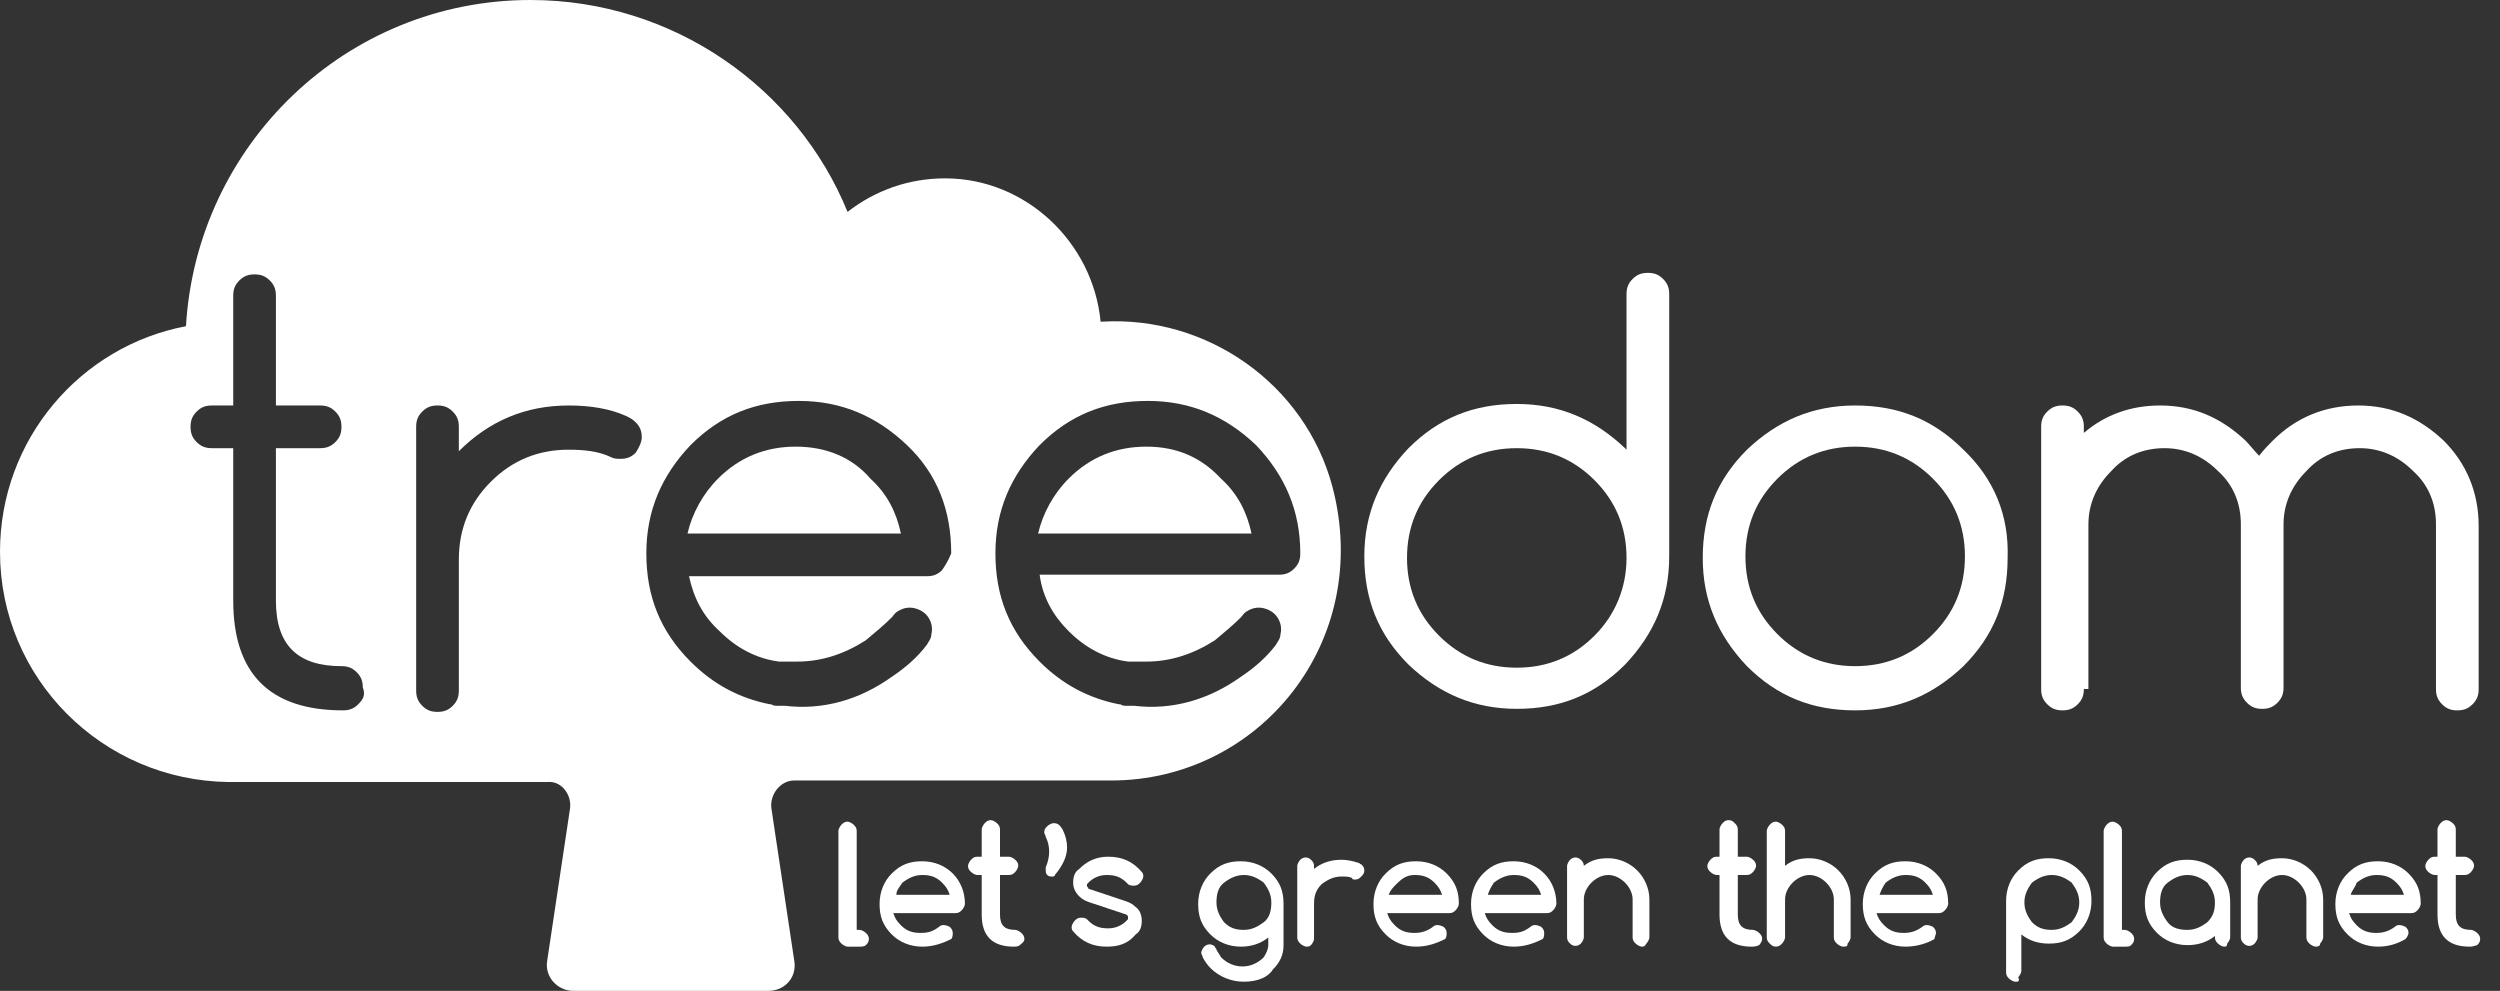 <?xml version="1.0" encoding="utf-8"?>
<!-- Generator: Adobe Illustrator 19.0.0, SVG Export Plug-In . SVG Version: 6.00 Build 0)  -->
<svg version="1.1" id="Layer_1" xmlns="http://www.w3.org/2000/svg" xmlns:xlink="http://www.w3.org/1999/xlink" x="0px" y="0px"
	 viewBox="38 28 164 65" style="enable-background:new 38 28 164 65;" xml:space="preserve">
<rect x="38" y="28" width="164" height="65" fill="#333333" stroke="none"/>
<style type="text/css">
	.st0{fill:#FFFFFF;}
</style>
<g>
	<g>
		<g>
			<g>
				<g>
					<path class="st0" d="M94.4,90.1h-0.8c-0.1,0-0.3-0.1-0.4-0.2c-0.1-0.1-0.2-0.2-0.2-0.4v-7c0-0.1,0.1-0.3,0.2-0.4
						c0.1-0.1,0.2-0.2,0.4-0.2c0.1,0,0.3,0.1,0.4,0.2c0.1,0.1,0.2,0.2,0.2,0.4V89h0.2c0.1,0,0.3,0.1,0.4,0.2
						c0.1,0.1,0.2,0.2,0.2,0.4s-0.1,0.3-0.2,0.4C94.7,90.1,94.5,90.1,94.4,90.1z"/>
				</g>
			</g>
			<g>
				<g>
					<path class="st0" d="M98.5,90.1c-0.8,0-1.5-0.3-2-0.8c-0.6-0.6-0.8-1.2-0.8-2c0-0.8,0.3-1.5,0.8-2c0.6-0.6,1.2-0.8,2-0.8
						s1.5,0.3,2,0.8s0.8,1.2,0.8,2c0,0.1-0.1,0.3-0.2,0.4c-0.1,0.1-0.2,0.2-0.4,0.2h-4.1c0.1,0.3,0.2,0.5,0.5,0.8
						c0.4,0.4,0.8,0.5,1.3,0.5s0.8-0.1,1.2-0.4c0.2-0.2,0.5-0.1,0.7,0c0.1,0.1,0.2,0.2,0.2,0.4c0,0.1,0,0.3-0.1,0.4
						C99.8,89.9,99.2,90.1,98.5,90.1z M96.8,86.7h3.5c-0.1-0.3-0.2-0.5-0.5-0.8c-0.4-0.4-0.8-0.5-1.3-0.5s-0.9,0.2-1.3,0.5
						C97,86.2,96.8,86.4,96.8,86.7z"/>
				</g>
			</g>
			<g>
				<g>
					<path class="st0" d="M104.5,90.1c-1.4,0-2.1-0.7-2.1-2.1v-2.6h-0.3c-0.1,0-0.3-0.1-0.4-0.2c-0.1-0.1-0.2-0.2-0.2-0.4
						c0-0.1,0.1-0.3,0.2-0.4c0.1-0.1,0.2-0.2,0.4-0.2h0.3v-1.8c0-0.1,0.1-0.3,0.2-0.4c0.1-0.1,0.2-0.2,0.4-0.2
						c0.1,0,0.3,0.1,0.4,0.2c0.1,0.1,0.2,0.2,0.2,0.4v1.8h0.6c0.1,0,0.3,0.1,0.4,0.2c0.1,0.1,0.2,0.2,0.2,0.4c0,0.1-0.1,0.3-0.2,0.4
						c-0.1,0.1-0.2,0.2-0.4,0.2h-0.6V88c0,0.7,0.3,1,1,1c0.1,0,0.3,0.1,0.4,0.2c0.1,0.1,0.2,0.2,0.2,0.4c0,0.2-0.2,0.3-0.3,0.4
						S104.6,90.1,104.5,90.1z"/>
				</g>
			</g>
			<g>
				<g>
					<path class="st0" d="M107,85.5c-0.1,0-0.2,0-0.3-0.1c-0.1-0.1-0.1-0.2-0.1-0.3c0-0.1,0-0.1,0-0.2c0.3-0.7,0.3-1.4,0-2
						c0-0.1-0.1-0.2-0.1-0.3c0-0.2,0.1-0.3,0.2-0.4c0.1-0.1,0.3-0.2,0.4-0.2c0.3,0,0.4,0.1,0.6,0.4c0.2,0.4,0.3,0.8,0.3,1.2
						c0,0.6-0.3,1.2-0.8,1.8C107.2,85.5,107.1,85.5,107,85.5z"/>
				</g>
			</g>
			<g>
				<g>
					<path class="st0" d="M110.6,90.1c-0.9,0-1.6-0.3-2.2-1c-0.1-0.1-0.1-0.2-0.1-0.3c0-0.1,0.1-0.3,0.2-0.4
						c0.1-0.1,0.2-0.2,0.4-0.2c0.1,0,0.3,0,0.4,0.1s0.1,0.1,0.1,0.1c0.4,0.4,0.8,0.5,1.3,0.5s0.9-0.2,1.2-0.5
						c0.1-0.1,0.1-0.1,0.1-0.2c0-0.1,0-0.1-0.1-0.2l-2.4-0.8c-0.3-0.1-0.5-0.2-0.7-0.4c-0.3-0.3-0.4-0.6-0.4-0.9
						c0-0.4,0.1-0.7,0.4-0.9c0.5-0.5,1.1-0.8,1.9-0.8c0.9,0,1.6,0.3,2.2,1c0.1,0.1,0.1,0.2,0.1,0.3c0,0.1-0.1,0.3-0.2,0.4
						c-0.1,0.1-0.2,0.2-0.4,0.2c-0.1,0-0.3,0-0.4-0.1s-0.1-0.1-0.1-0.1l0,0c-0.4-0.4-0.8-0.5-1.3-0.5s-0.9,0.2-1.2,0.5
						c-0.1,0.1-0.1,0.1-0.1,0.2c0,0.1,0.1,0.1,0.1,0.2l2.4,0.8c0.3,0.1,0.5,0.2,0.7,0.4c0.3,0.2,0.4,0.6,0.4,0.9
						c0,0.4-0.1,0.7-0.4,0.9C112,89.9,111.4,90.1,110.6,90.1z"/>
				</g>
			</g>
			<g>
				<g>
					<path class="st0" d="M119.6,92.4c-0.8,0-1.6-0.3-2.2-0.9c-0.2-0.2-0.4-0.5-0.5-0.7c0-0.1-0.1-0.2-0.1-0.3s0.1-0.3,0.2-0.4
						c0.2-0.2,0.5-0.2,0.7,0c0,0.1,0.1,0.1,0.1,0.2c0.1,0.2,0.2,0.3,0.3,0.5c0.4,0.4,0.9,0.6,1.4,0.6s1-0.2,1.4-0.6
						c0.2-0.3,0.3-0.6,0.3-0.8v-0.5c-0.5,0.4-1.1,0.6-1.8,0.6c-0.8,0-1.5-0.3-2-0.8c-0.6-0.6-0.8-1.2-0.8-2c0-0.8,0.3-1.5,0.8-2
						c0.6-0.6,1.2-0.8,2-0.8s1.5,0.3,2,0.8c0.6,0.6,0.8,1.2,0.8,2V90c0,0.6-0.2,1.1-0.7,1.6C121.2,92.1,120.5,92.4,119.6,92.4z
						 M119.6,85.4c-0.5,0-0.9,0.2-1.3,0.5s-0.5,0.8-0.5,1.3s0.2,0.9,0.5,1.3c0.4,0.4,0.8,0.5,1.3,0.5s0.9-0.2,1.3-0.5
						s0.5-0.8,0.5-1.3s-0.2-0.9-0.5-1.3C120.5,85.6,120.1,85.4,119.6,85.4z"/>
				</g>
			</g>
			<g>
				<g>
					<path class="st0" d="M123.7,90.1c-0.1,0-0.3-0.1-0.4-0.2c-0.1-0.1-0.2-0.2-0.2-0.4v-4.7c0-0.1,0.1-0.3,0.2-0.4
						c0.2-0.2,0.5-0.2,0.7,0c0.1,0.1,0.2,0.2,0.2,0.4V85c0.5-0.4,1.1-0.6,1.8-0.6c0.4,0,0.8,0.1,1.1,0.2c0.1,0,0.1,0.1,0.2,0.1
						c0.1,0.1,0.2,0.2,0.2,0.4c0,0.2-0.1,0.3-0.2,0.4c-0.1,0.1-0.2,0.2-0.4,0.2c-0.1,0-0.2,0-0.2-0.1c-0.2-0.1-0.4-0.1-0.7-0.1
						c-0.5,0-0.9,0.2-1.3,0.5c-0.4,0.4-0.5,0.8-0.5,1.3v2.3c0,0.1-0.1,0.3-0.2,0.4C123.9,90.1,123.8,90.1,123.7,90.1z"/>
				</g>
			</g>
			<g>
				<g>
					<path class="st0" d="M130.9,90.1c-0.8,0-1.5-0.3-2-0.8c-0.6-0.6-0.8-1.2-0.8-2c0-0.8,0.3-1.5,0.8-2c0.6-0.6,1.2-0.8,2-0.8
						c0.8,0,1.5,0.3,2,0.8c0.6,0.6,0.8,1.2,0.8,2c0,0.1-0.1,0.3-0.2,0.4c-0.1,0.1-0.2,0.2-0.4,0.2H129c0.1,0.3,0.2,0.5,0.5,0.8
						c0.4,0.4,0.8,0.5,1.3,0.5c0.4,0,0.8-0.1,1.2-0.4c0.2-0.2,0.5-0.1,0.7,0c0.1,0.1,0.2,0.2,0.2,0.4c0,0.1,0,0.3-0.1,0.4
						C132.2,89.9,131.6,90.1,130.9,90.1z M129.1,86.7h3.5c-0.1-0.3-0.2-0.5-0.5-0.8c-0.4-0.4-0.8-0.5-1.3-0.5s-0.8,0.2-1.2,0.6
						C129.4,86.2,129.2,86.4,129.1,86.7z"/>
				</g>
			</g>
			<g>
				<g>
					<path class="st0" d="M137.3,90.1c-0.8,0-1.5-0.3-2-0.8c-0.6-0.6-0.8-1.2-0.8-2c0-0.8,0.3-1.5,0.8-2c0.6-0.6,1.2-0.8,2-0.8
						s1.5,0.3,2,0.8s0.8,1.2,0.8,2c0,0.1-0.1,0.3-0.2,0.4c-0.1,0.1-0.2,0.2-0.4,0.2h-4.1c0.1,0.3,0.2,0.5,0.5,0.8
						c0.4,0.4,0.8,0.5,1.3,0.5s0.8-0.1,1.2-0.4c0.2-0.2,0.5-0.1,0.7,0c0.1,0.1,0.2,0.2,0.2,0.4c0,0.1,0,0.3-0.1,0.4
						C138.6,89.9,138,90.1,137.3,90.1z M135.6,86.7h3.5c-0.1-0.3-0.2-0.5-0.5-0.8c-0.4-0.4-0.8-0.5-1.3-0.5s-0.9,0.2-1.3,0.5
						C135.8,86.2,135.7,86.4,135.6,86.7z"/>
				</g>
			</g>
			<g>
				<g>
					<path class="st0" d="M145.7,90.1c-0.1,0-0.3-0.1-0.4-0.2c-0.1-0.1-0.2-0.2-0.2-0.4V87c0-0.4-0.2-0.8-0.5-1.1
						c-0.3-0.3-0.7-0.5-1.1-0.5s-0.8,0.2-1.1,0.5c-0.3,0.3-0.5,0.7-0.5,1.1v2.5c0,0.1-0.1,0.3-0.2,0.4c-0.2,0.2-0.5,0.2-0.7,0
						c-0.1-0.1-0.2-0.2-0.2-0.4v-4.7c0-0.1,0.1-0.3,0.2-0.4c0.2-0.2,0.5-0.2,0.7,0c0.1,0.1,0.2,0.2,0.2,0.4l0,0
						c0.5-0.4,1-0.5,1.6-0.5c0.7,0,1.4,0.3,1.9,0.8s0.8,1.2,0.8,1.9v2.5c0,0.1-0.1,0.3-0.2,0.4C145.9,90.1,145.8,90.1,145.7,90.1z"
						/>
				</g>
			</g>
			<g>
				<g>
					<path class="st0" d="M152.9,90.1c-1.4,0-2.1-0.7-2.1-2.1v-2.6h-0.2c-0.1,0-0.3-0.1-0.4-0.2c-0.1-0.1-0.2-0.2-0.2-0.4
						c0-0.1,0.1-0.3,0.2-0.4c0.1-0.1,0.2-0.2,0.4-0.2h0.2v-1.8c0-0.1,0.1-0.3,0.2-0.4c0.1-0.1,0.2-0.2,0.4-0.2
						c0.2,0,0.3,0.1,0.4,0.2c0.1,0.1,0.2,0.2,0.2,0.4v1.8h0.6c0.1,0,0.3,0.1,0.4,0.2c0.1,0.1,0.2,0.2,0.2,0.4c0,0.1-0.1,0.3-0.2,0.4
						c-0.1,0.1-0.2,0.2-0.4,0.2H152V88c0,0.7,0.3,1,1,1c0.1,0,0.3,0.1,0.4,0.2c0.1,0.1,0.2,0.2,0.2,0.4c0,0.1-0.1,0.3-0.2,0.4
						C153.2,90.1,153,90.1,152.9,90.1z"/>
				</g>
			</g>
			<g>
				<g>
					<path class="st0" d="M158.9,90.1c-0.1,0-0.3-0.1-0.4-0.2c-0.1-0.1-0.2-0.2-0.2-0.4V87c0-0.4-0.2-0.8-0.5-1.1
						c-0.3-0.3-0.7-0.5-1.1-0.5c-0.4,0-0.8,0.2-1.1,0.5c-0.3,0.3-0.5,0.7-0.5,1.1v2.5c0,0.1-0.1,0.3-0.2,0.4
						c-0.1,0.1-0.2,0.2-0.4,0.2c-0.2,0-0.3-0.1-0.4-0.2c-0.1-0.1-0.2-0.2-0.2-0.4v-7c0-0.1,0.1-0.3,0.2-0.4c0.1-0.1,0.2-0.2,0.4-0.2
						c0.1,0,0.3,0.1,0.4,0.2c0.1,0.1,0.2,0.2,0.2,0.4v2.3c0.5-0.4,1-0.5,1.6-0.5c0.7,0,1.4,0.3,1.9,0.8s0.8,1.2,0.8,1.9v2.5
						c0,0.1-0.1,0.3-0.2,0.4C159.2,90.1,159.1,90.1,158.9,90.1z"/>
				</g>
			</g>
			<g>
				<g>
					<path class="st0" d="M163,90.1c-0.8,0-1.5-0.3-2-0.8c-0.6-0.6-0.8-1.2-0.8-2c0-0.8,0.3-1.5,0.8-2c0.6-0.6,1.2-0.8,2-0.8
						s1.5,0.3,2,0.8c0.6,0.6,0.8,1.2,0.8,2c0,0.1-0.1,0.3-0.2,0.4c-0.1,0.1-0.2,0.2-0.4,0.2h-4.1c0.1,0.3,0.2,0.5,0.5,0.8
						c0.4,0.4,0.8,0.5,1.3,0.5c0.4,0,0.8-0.1,1.2-0.4c0.2-0.2,0.5-0.1,0.7,0c0.1,0.1,0.2,0.2,0.2,0.4c0,0.1-0.1,0.3-0.1,0.4
						C164.4,89.9,163.7,90.1,163,90.1z M161.3,86.7h3.5c-0.1-0.3-0.2-0.5-0.5-0.8c-0.4-0.4-0.8-0.5-1.3-0.5s-0.9,0.2-1.3,0.5
						C161.5,86.2,161.4,86.4,161.3,86.7z"/>
				</g>
			</g>
			<g>
				<g>
					<path class="st0" d="M170.2,92.4c-0.1,0-0.3-0.1-0.4-0.2c-0.1-0.1-0.2-0.2-0.2-0.4v-4.7c0-0.8,0.3-1.5,0.8-2
						c0.6-0.6,1.2-0.8,2-0.8s1.5,0.3,2,0.8c0.6,0.6,0.8,1.2,0.8,2c0,0.8-0.3,1.5-0.8,2c-0.6,0.6-1.2,0.8-2,0.8
						c-0.7,0-1.3-0.2-1.8-0.6v2.4c0,0.1-0.1,0.3-0.2,0.4C170.5,92.4,170.4,92.4,170.2,92.4z M172.6,85.4c-0.5,0-0.9,0.2-1.3,0.5
						c-0.3,0.4-0.5,0.8-0.5,1.3s0.2,0.9,0.5,1.3c0.4,0.4,0.8,0.5,1.3,0.5s0.9-0.2,1.3-0.5c0.3-0.4,0.5-0.8,0.5-1.3s-0.2-0.9-0.5-1.3
						C173.5,85.6,173.1,85.4,172.6,85.4z"/>
				</g>
			</g>
			<g>
				<g>
					<path class="st0" d="M177.4,90.1h-0.8c-0.1,0-0.3-0.1-0.4-0.2c-0.1-0.1-0.2-0.2-0.2-0.4v-7c0-0.1,0.1-0.3,0.2-0.4
						c0.1-0.1,0.2-0.2,0.4-0.2c0.1,0,0.3,0.1,0.4,0.2c0.1,0.1,0.2,0.2,0.2,0.4V89h0.2c0.1,0,0.3,0.1,0.4,0.2
						c0.1,0.1,0.2,0.2,0.2,0.4s-0.1,0.3-0.2,0.4C177.7,90.1,177.6,90.1,177.4,90.1z"/>
				</g>
			</g>
			<g>
				<g>
					<path class="st0" d="M183.9,90.1c-0.1,0-0.3-0.1-0.4-0.2c-0.1-0.1-0.2-0.2-0.2-0.4v-0.1c-0.5,0.4-1.1,0.6-1.8,0.6
						c-0.8,0-1.5-0.3-2-0.8c-0.6-0.6-0.8-1.2-0.8-2s0.3-1.5,0.8-2c0.6-0.6,1.2-0.8,2-0.8s1.5,0.3,2,0.8c0.6,0.6,0.8,1.2,0.8,2v2.3
						c0,0.1-0.1,0.3-0.2,0.4C184.1,90.1,184,90.1,183.9,90.1z M181.5,85.4c-0.5,0-0.9,0.2-1.3,0.5c-0.4,0.3-0.5,0.8-0.5,1.3
						s0.2,0.9,0.5,1.3c0.3,0.4,0.8,0.5,1.3,0.5s0.9-0.2,1.3-0.5c0.4-0.4,0.5-0.8,0.5-1.3s-0.2-0.9-0.5-1.3
						C182.4,85.6,182,85.4,181.5,85.4z"/>
				</g>
			</g>
			<g>
				<g>
					<path class="st0" d="M189.9,90.1c-0.1,0-0.3-0.1-0.4-0.2c-0.1-0.1-0.2-0.2-0.2-0.4V87c0-0.4-0.2-0.8-0.5-1.1
						c-0.3-0.3-0.7-0.5-1.1-0.5s-0.8,0.2-1.1,0.5c-0.3,0.3-0.5,0.7-0.5,1.1v2.5c0,0.1-0.1,0.3-0.2,0.4c-0.2,0.2-0.5,0.2-0.7,0
						c-0.1-0.1-0.2-0.2-0.2-0.4v-4.7c0-0.1,0.1-0.3,0.2-0.4c0.2-0.2,0.5-0.2,0.7,0c0.1,0.1,0.2,0.2,0.2,0.4l0,0
						c0.5-0.4,1-0.5,1.6-0.5c0.7,0,1.4,0.3,1.9,0.8s0.8,1.2,0.8,1.9v2.5c0,0.1-0.1,0.3-0.2,0.4C190.2,90.1,190,90.1,189.9,90.1z"/>
				</g>
			</g>
			<g>
				<g>
					<path class="st0" d="M194,90.1c-0.8,0-1.5-0.3-2-0.8c-0.6-0.6-0.8-1.2-0.8-2c0-0.8,0.3-1.5,0.8-2c0.6-0.6,1.2-0.8,2-0.8
						s1.5,0.3,2,0.8c0.6,0.6,0.8,1.2,0.8,2c0,0.1-0.1,0.3-0.2,0.4c-0.1,0.1-0.2,0.2-0.4,0.2h-4.1c0.1,0.3,0.2,0.5,0.5,0.8
						c0.4,0.4,0.8,0.5,1.3,0.5c0.4,0,0.8-0.1,1.2-0.4c0.2-0.2,0.5-0.1,0.7,0c0.1,0.1,0.2,0.2,0.2,0.4c0,0.1-0.1,0.3-0.2,0.4
						C195.3,89.9,194.7,90.1,194,90.1z M192.2,86.7h3.5c-0.1-0.3-0.2-0.5-0.5-0.8c-0.4-0.4-0.8-0.5-1.3-0.5s-0.9,0.2-1.3,0.5
						C192.5,86.2,192.3,86.4,192.2,86.7z"/>
				</g>
			</g>
			<g>
				<g>
					<path class="st0" d="M200,90.1c-1.4,0-2.1-0.7-2.1-2.1v-2.6h-0.2c-0.1,0-0.3-0.1-0.4-0.2c-0.1-0.1-0.2-0.2-0.2-0.4
						c0-0.1,0.1-0.3,0.2-0.4c0.1-0.1,0.2-0.2,0.4-0.2h0.2v-1.8c0-0.1,0.1-0.3,0.2-0.4c0.1-0.1,0.2-0.2,0.4-0.2
						c0.1,0,0.3,0.1,0.4,0.2c0.1,0.1,0.2,0.2,0.2,0.4v1.8h0.6c0.1,0,0.3,0.1,0.4,0.2c0.1,0.1,0.2,0.2,0.2,0.4c0,0.1-0.1,0.3-0.2,0.4
						c-0.1,0.1-0.2,0.2-0.4,0.2h-0.6V88c0,0.7,0.3,1,1,1c0.1,0,0.3,0.1,0.4,0.2c0.1,0.1,0.2,0.2,0.2,0.4c0,0.2-0.1,0.3-0.2,0.4
						C200.2,90.1,200.1,90.1,200,90.1z"/>
				</g>
			</g>
		</g>
		<g>
			<g>
				<g>
					<path class="st0" d="M144.7,47.3c0-0.4,0.1-0.7,0.4-1c0.3-0.3,0.6-0.4,1-0.4c0.4,0,0.7,0.1,1,0.4c0.3,0.3,0.4,0.6,0.4,1v17.2
						c0,2.8-1,5.1-2.9,7.1c-2,2-4.3,2.9-7.1,2.9c-2.8,0-5.1-1-7.1-2.9c-2-2-2.9-4.3-2.9-7.1c0-2.8,1-5.1,2.9-7.1
						c2-2,4.3-2.9,7.1-2.9c2.8,0,5.1,1,7.1,2.9c0,0,0,0,0.1,0.1V47.3z M144.7,64.6c0-2-0.7-3.7-2.1-5.1c-1.4-1.4-3.1-2.1-5.1-2.1
						s-3.7,0.7-5.1,2.1c-1.4,1.4-2.1,3.1-2.1,5.1s0.7,3.7,2.1,5.1c1.4,1.4,3.1,2.1,5.1,2.1s3.7-0.7,5.1-2.1
						C144,68.3,144.7,66.5,144.7,64.6z"/>
					<path class="st0" d="M166.8,57.5c-2-2-4.3-2.9-7.1-2.9c-2.8,0-5.1,1-7.1,2.9c-2,2-2.9,4.3-2.9,7.1c0,2.8,1,5.1,2.9,7.1
						c2,2,4.3,2.9,7.1,2.9c2.8,0,5.1-1,7.1-2.9c2-2,2.9-4.3,2.9-7.1C169.8,61.8,168.8,59.4,166.8,57.5z M164.8,69.6
						c-1.4,1.4-3.1,2.1-5.1,2.1s-3.7-0.7-5.1-2.1s-2.1-3.1-2.1-5.1s0.7-3.7,2.1-5.1c1.4-1.4,3.1-2.1,5.1-2.1s3.7,0.7,5.1,2.1
						c1.4,1.4,2.1,3.1,2.1,5.1C166.9,66.5,166.2,68.2,164.8,69.6z"/>
					<path class="st0" d="M174.7,73.2c0,0.4-0.1,0.7-0.4,1c-0.3,0.3-0.6,0.4-1,0.4s-0.7-0.1-1-0.4s-0.4-0.6-0.4-1V56
						c0-0.4,0.1-0.7,0.4-1c0.3-0.3,0.6-0.4,1-0.4s0.7,0.1,1,0.4s0.4,0.6,0.4,1v0.4c1.4-1.2,3.1-1.8,5-1.8c2.2,0,4,0.8,5.6,2.3
						c0.3,0.3,0.6,0.7,0.9,1c0.3-0.4,0.6-0.7,0.9-1c1.5-1.5,3.4-2.3,5.6-2.3c2.2,0,4,0.8,5.6,2.3c1.5,1.5,2.3,3.4,2.3,5.6v10.7
						c0,0.4-0.1,0.7-0.4,1c-0.3,0.3-0.6,0.4-1,0.4s-0.7-0.1-1-0.4c-0.3-0.3-0.4-0.6-0.4-1V62.4c0-1.4-0.5-2.6-1.5-3.5
						c-1-1-2.2-1.5-3.5-1.5c-1.4,0-2.6,0.5-3.5,1.5c-1,1-1.5,2.2-1.5,3.5v10.7c0,0.4-0.1,0.7-0.4,1c-0.3,0.3-0.6,0.4-1,0.4
						s-0.7-0.1-1-0.4s-0.4-0.6-0.4-1V62.4c0-1.4-0.5-2.6-1.5-3.5c-1-1-2.2-1.5-3.5-1.5c-1.4,0-2.6,0.5-3.5,1.5c-1,1-1.5,2.2-1.5,3.5
						v10.8H174.7z"/>
				</g>
			</g>
			<g>
				<path class="st0" d="M113.2,57.3c-2,0-3.7,0.7-5.1,2.1c-1,1-1.7,2.3-2,3.6h14c-0.3-1.4-0.9-2.6-2-3.6
					C116.8,58,115.2,57.3,113.2,57.3z"/>
				<path class="st0" d="M75.4,81l-1.5,10c-0.2,1.1,0.7,2,1.7,2h12.8c1.1,0,1.9-0.9,1.7-2l-1.5-10c-0.1-0.9,0.6-1.8,1.5-1.8h19.6
					c0.1,0,0.2,0,0.3,0c0.3,0,0.6,0,0.9,0c9.7,0,17.2-9.1,14.5-19.3c-1.8-6.7-8.2-11.2-15.1-10.8h-0.1c-0.5-5.2-4.9-9.4-10.2-9.4
					c-2.4,0-4.6,0.8-6.4,2.2C90.3,33.8,82.2,28,72.8,28c-12.1,0-21.9,9.5-22.6,21.4C43.3,50.7,38,56.8,38,64.2c0,8.3,6.7,15,15,15.1
					c0,0,0,0,0.1,0h20.8C74.8,79.2,75.5,80.1,75.4,81z M61.5,74.2c-0.3,0.3-0.6,0.4-1,0.4c-4.8,0-7.2-2.4-7.2-7.2v-10h-1.4
					c-0.4,0-0.7-0.1-1-0.4c-0.3-0.3-0.4-0.6-0.4-1c0-0.4,0.1-0.7,0.4-1c0.3-0.3,0.6-0.4,1-0.4h1.4v-7.2c0-0.4,0.1-0.7,0.4-1
					s0.6-0.4,1-0.4c0.4,0,0.7,0.1,1,0.4s0.4,0.6,0.4,1v7.2H59c0.4,0,0.7,0.1,1,0.4c0.3,0.3,0.4,0.6,0.4,1c0,0.4-0.1,0.7-0.4,1
					c-0.3,0.3-0.6,0.4-1,0.4h-2.9v10c0,2.9,1.4,4.3,4.3,4.3c0.4,0,0.7,0.1,1,0.4c0.3,0.3,0.4,0.6,0.4,1C62,73.6,61.8,73.9,61.5,74.2
					z M79.7,57.7c-0.3,0.3-0.6,0.4-1,0.4c-0.2,0-0.4,0-0.6-0.1c-0.8-0.4-1.8-0.5-2.8-0.5c-2,0-3.7,0.7-5.1,2.1
					c-1.4,1.4-2.1,3.1-2.1,5.1v8.6c0,0.4-0.1,0.7-0.4,1s-0.6,0.4-1,0.4s-0.7-0.1-1-0.4s-0.4-0.6-0.4-1V56c0-0.4,0.1-0.7,0.4-1
					s0.6-0.4,1-0.4s0.7,0.1,1,0.4s0.4,0.6,0.4,1v1.6c2-2,4.4-3,7.2-3c1.4,0,2.7,0.2,3.8,0.7c0.2,0.1,0.4,0.2,0.6,0.4
					c0.3,0.3,0.4,0.6,0.4,1C80.1,57,79.9,57.4,79.7,57.7z M99.8,65.4c-0.3,0.3-0.6,0.4-1,0.4H83.2c0.3,1.4,0.9,2.6,2,3.6
					c1.1,1.1,2.4,1.8,3.9,2c0,0,0,0,0.1,0c0.1,0,0.1,0,0.2,0s0.1,0,0.2,0c0.1,0,0.1,0,0.2,0c0.1,0,0.1,0,0.2,0c0.1,0,0.2,0,0.3,0
					c1.6,0,3.1-0.5,4.5-1.4c0.6-0.5,1.2-1,1.7-1.5c0.1-0.1,0.2-0.3,0.4-0.4c0.3-0.2,0.7-0.3,1.1-0.2c0.4,0.1,0.7,0.3,0.9,0.6
					c0.2,0.3,0.3,0.7,0.2,1.1c0,0.3-0.2,0.5-0.3,0.7c-0.6,0.8-1.4,1.5-2.3,2.1c-2.1,1.5-4.5,2.2-7,1.9c-0.1,0-0.3,0-0.4,0H89
					c-0.1,0-0.3,0-0.4-0.1h-0.1l0,0c-2-0.4-3.7-1.3-5.2-2.8c-2-2-2.9-4.3-2.9-7.1c0-2.8,1-5.1,2.9-7.1c2-2,4.3-2.9,7.1-2.9
					c2.8,0,5.1,1,7.1,2.9c2,1.9,2.9,4.3,2.9,7.1C100.2,64.8,100,65.1,99.8,65.4z M108.1,69.4c1.1,1.1,2.4,1.8,3.9,2c0,0,0,0,0.1,0
					s0.1,0,0.2,0s0.1,0,0.2,0s0.1,0,0.2,0s0.1,0,0.2,0s0.2,0,0.3,0c1.6,0,3.1-0.5,4.5-1.4c0.6-0.5,1.2-1,1.7-1.5
					c0.1-0.1,0.2-0.3,0.4-0.4c0.3-0.2,0.7-0.3,1.1-0.2c0.4,0.1,0.7,0.3,0.9,0.6c0.2,0.3,0.3,0.7,0.2,1.1c0,0.3-0.2,0.5-0.3,0.7
					c-0.6,0.8-1.4,1.5-2.3,2.1c-2.1,1.5-4.5,2.2-7,1.9c-0.1,0-0.3,0-0.4,0h-0.1c-0.1,0-0.3,0-0.4-0.1h-0.1l0,0
					c-2-0.4-3.7-1.3-5.2-2.8c-2-2-2.9-4.3-2.9-7.1c0-2.8,1-5.1,2.9-7.1c2-2,4.3-2.9,7.1-2.9c2.8,0,5.1,1,7.1,2.9
					c1.9,2,2.9,4.3,2.9,7.1c0,0.4-0.1,0.7-0.4,1c-0.3,0.3-0.6,0.4-1,0.4h-15.7C106.4,67.2,107.1,68.4,108.1,69.4z"/>
				<path class="st0" d="M90.2,57.3c-2,0-3.7,0.7-5.1,2.1c-1,1-1.7,2.3-2,3.6h14c-0.3-1.4-0.9-2.6-2-3.6
					C93.9,58,92.2,57.3,90.2,57.3z"/>
			</g>
		</g>
	</g>
</g>
</svg>
